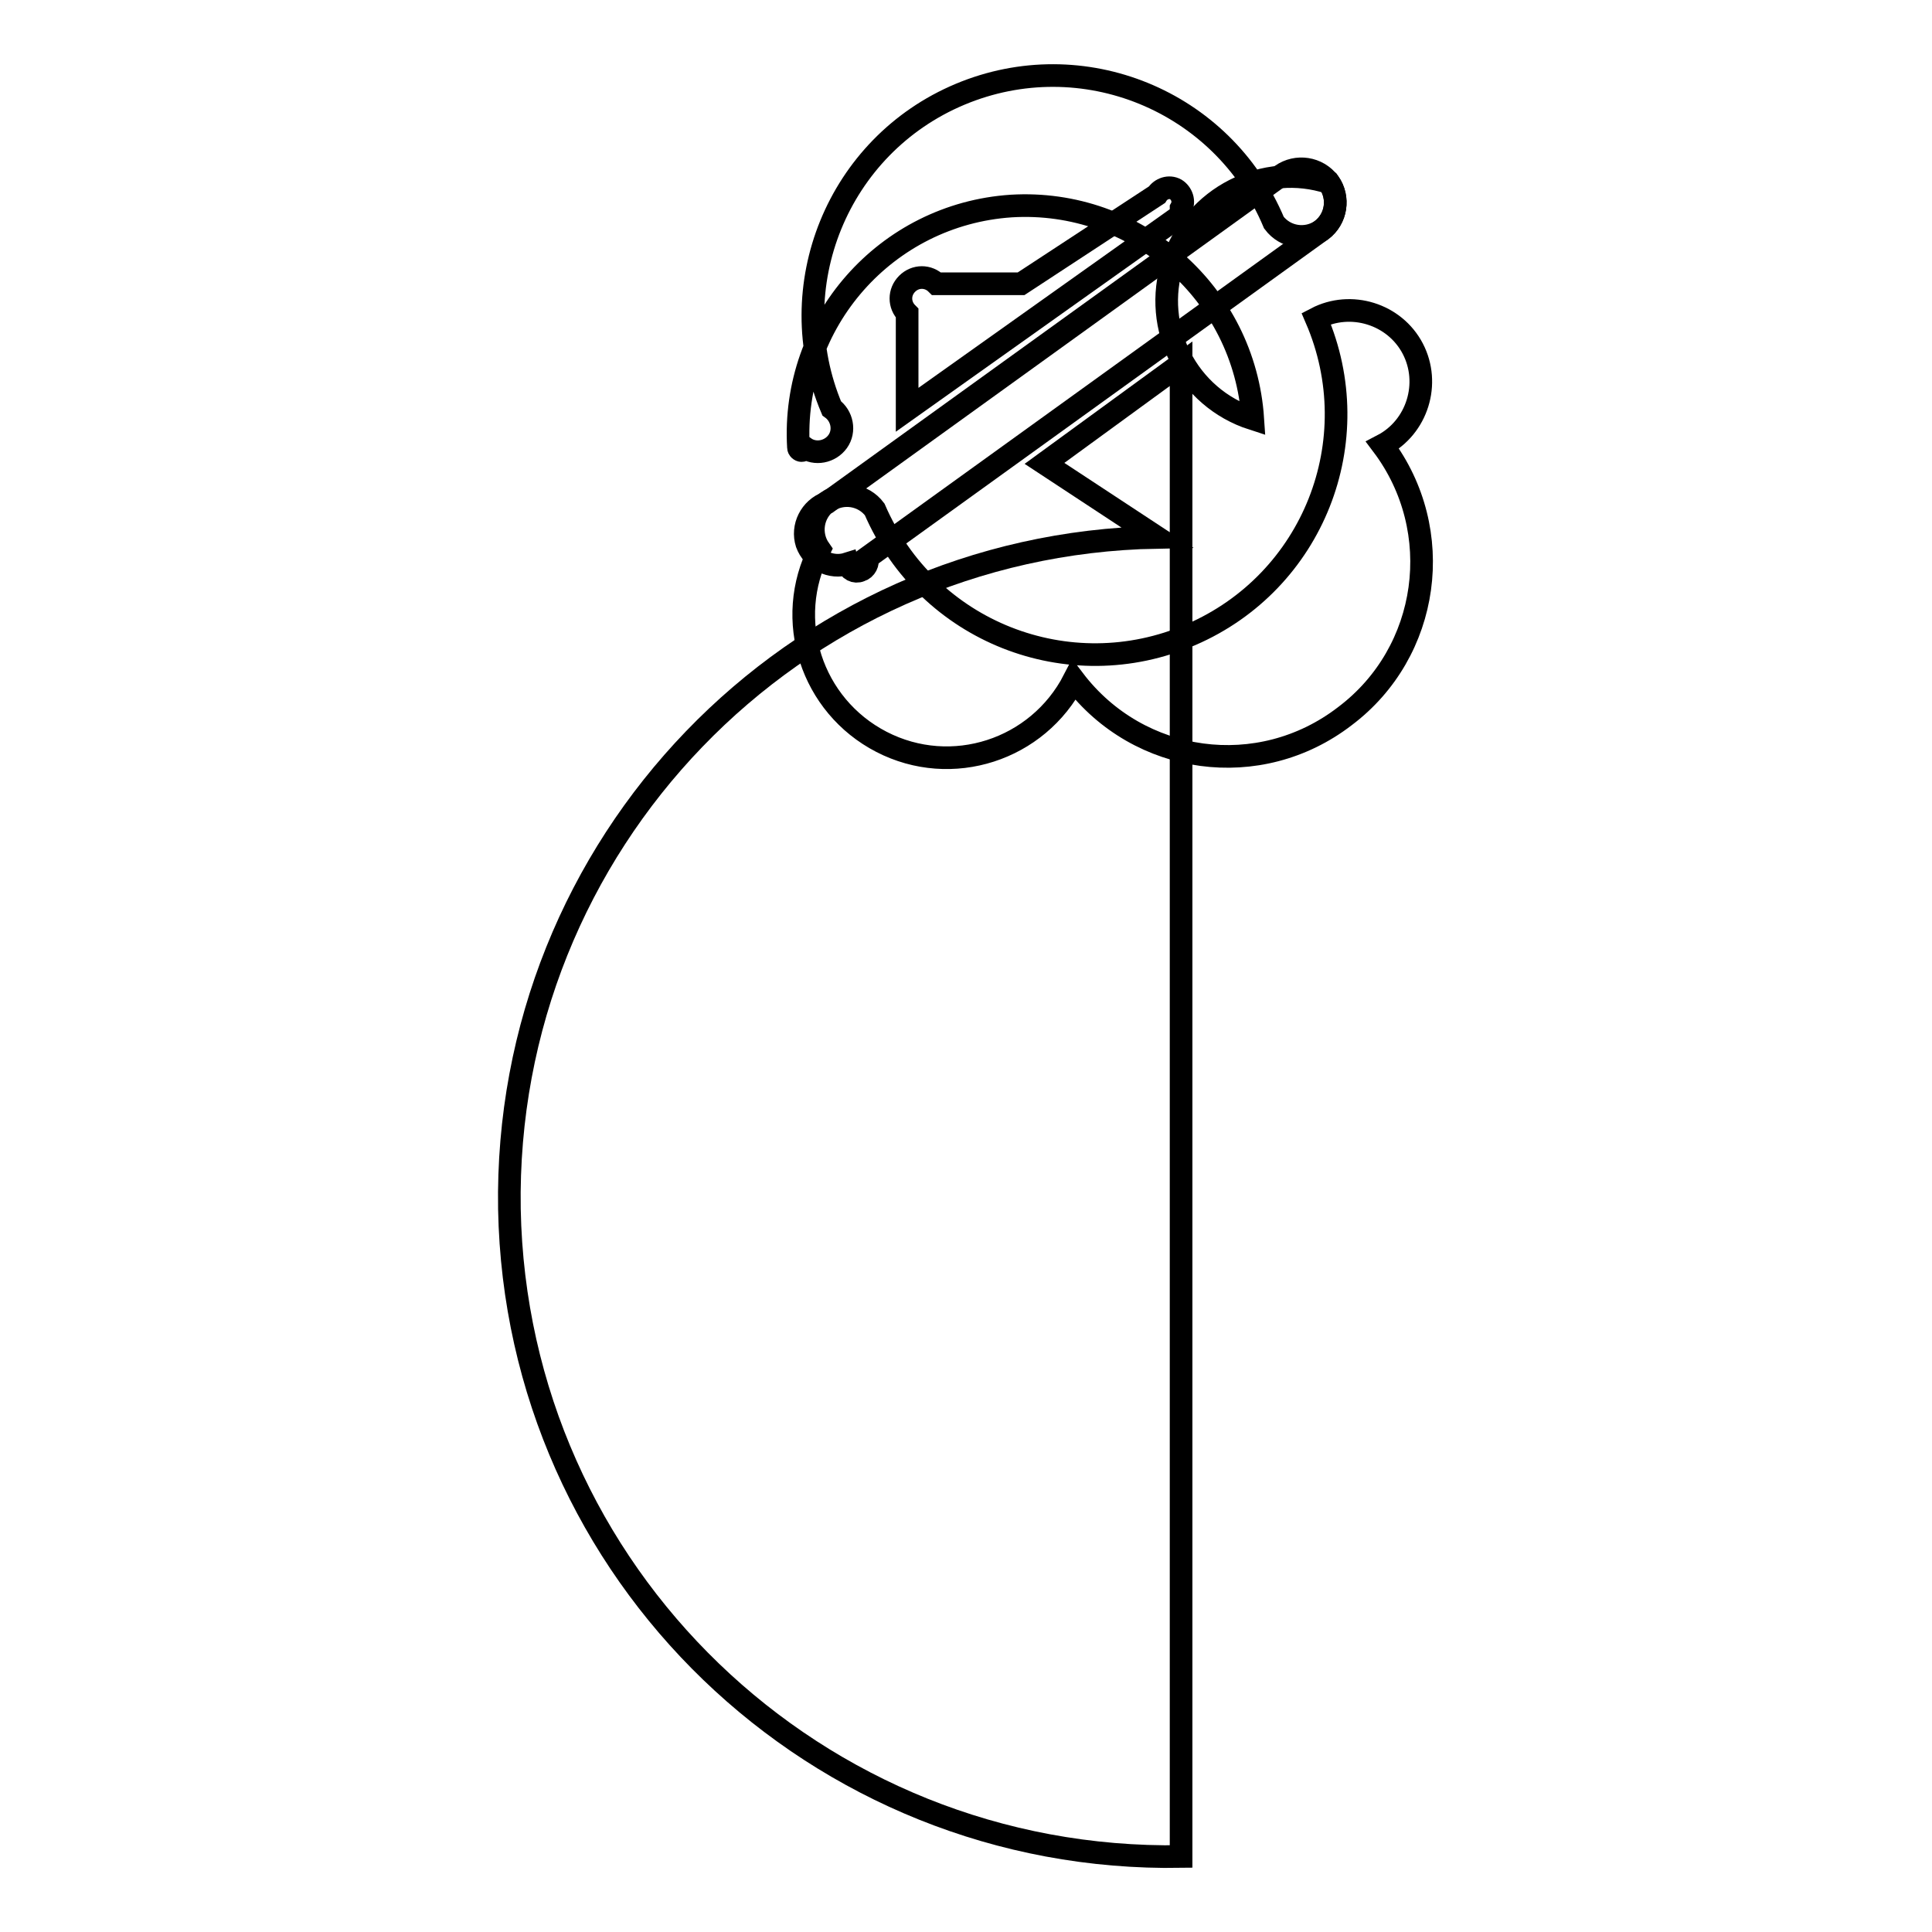 <?xml version="1.0" encoding="utf-8"?>
<!-- Svg Vector Icons : http://www.onlinewebfonts.com/icon -->
<!DOCTYPE svg PUBLIC "-//W3C//DTD SVG 1.1//EN" "http://www.w3.org/Graphics/SVG/1.1/DTD/svg11.dtd">
<svg version="1.1" xmlns="http://www.w3.org/2000/svg" xmlns:xlink="http://www.w3.org/1999/xlink" x="0px" y="0px" viewBox="0 0 256 256" enable-background="new 0 0 256 256" xml:space="preserve">
<g><g><path stroke-width="3" fill-opacity="0" stroke="#000000"  d="M112.3,74.7c-2.2,0.7-4.6-0.5-5.4-2.7c-0.7-2.2,0.5-4.6,2.7-5.4l0,0l60.2-43.4c2-1.4,4.8-1,6.3,1c1.4,2,1,4.8-1,6.3l-60.2,43.4c0.2,0.7-0.2,1.5-0.9,1.7C113.3,75.9,112.5,75.5,112.3,74.7L112.3,74.7z"/><path stroke-width="3" fill-opacity="0" stroke="#000000"  d="M142.3,90.1c-4.8,9.3-16.2,13-25.5,8.2c-9.3-4.8-13-16.2-8.2-25.5c-1.4-2-1-4.8,1-6.3c2-1.4,4.8-1,6.3,1c7,16.2,25.7,23.6,41.9,16.6c16.2-7,23.6-25.7,16.6-41.9c4.6-2.4,10.4-0.6,12.8,4c2.4,4.6,0.6,10.4-4,12.8l0,0c8.5,11.3,6.3,27.4-5,35.9C166.9,103.6,150.9,101.4,142.3,90.1z"/><path stroke-width="3" fill-opacity="0" stroke="#000000"  d="M105.8,59.3c-1-16.6,11.6-30.9,28.2-32c16.6-1,30.9,11.6,32,28.2c-8.7-2.8-13.4-12.1-10.6-20.7c2.8-8.7,12.1-13.4,20.7-10.6l0,0c1.4,2,1,4.8-1,6.3c-2,1.4-4.8,1-6.3-1c-6.8-16.2-25.4-23.8-41.6-17c-16.2,6.8-23.8,25.5-17,41.6c1.4,1,1.8,3,0.8,4.4c-1,1.4-3,1.8-4.4,0.8c0,0.2-0.1,0.4-0.4,0.4C106,59.7,105.8,59.5,105.8,59.3z"/><path stroke-width="3" fill-opacity="0" stroke="#000000"  d="M156.5,28.5v-0.9c0.5-0.9,0.1-2-0.7-2.5c-0.9-0.5-2-0.1-2.5,0.7l-18,11.8h-11.2c-1.1-1.1-2.8-1.1-3.9,0c-1.1,1.1-1.1,2.8,0,3.9l0,0v12.8L156.5,28.5z"/><path stroke-width="3" fill-opacity="0" stroke="#000000"  d="M138.4,61.4l14.9,9.8c-48.3,0.9-86.6,40.7-85.8,89c0.9,48.3,40.7,86.6,89,85.8l0,0V48.2L138.4,61.4z"/></g></g>
</svg>